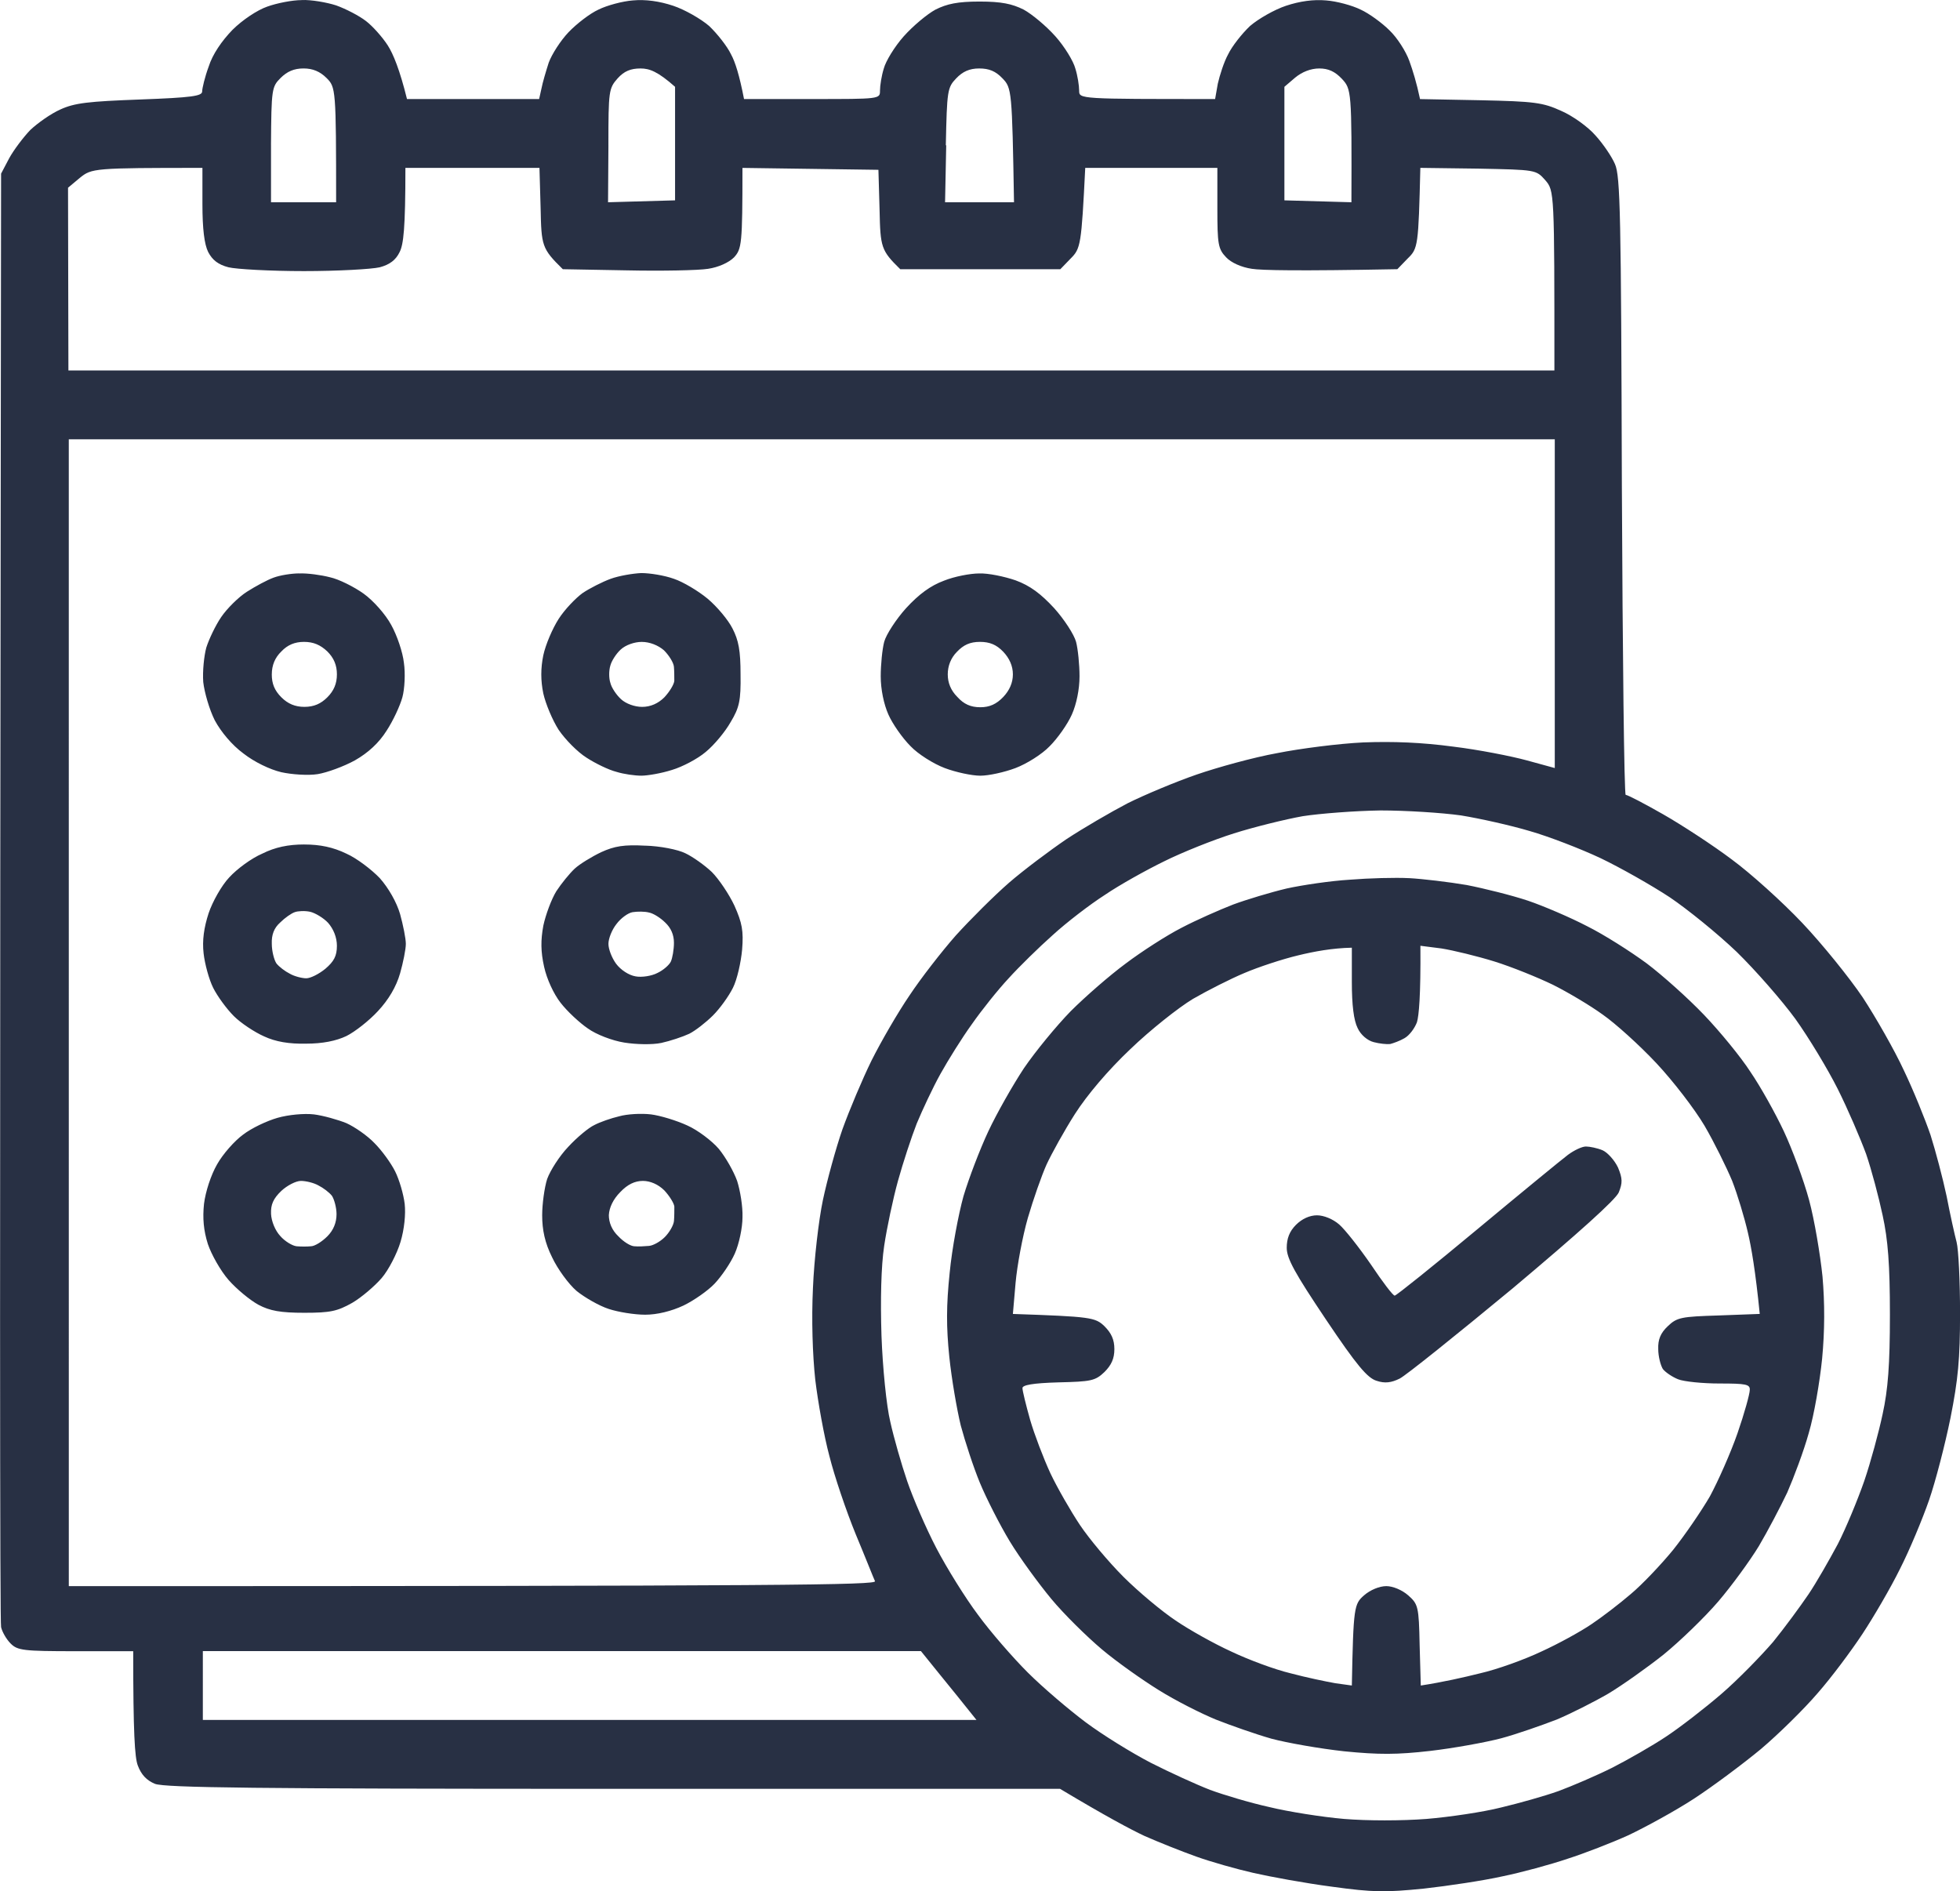 <svg fill="none" height="110" viewBox="0 0 114 110" width="114" xmlns="http://www.w3.org/2000/svg"><path clip-rule="evenodd" d="m17.545.002c.557-.022 1.448.133 2.005.311.557.2 1.337.6 1.738.912.379.289.958.934 1.27 1.423.312.489.691 1.401 1.114 3.113h7.685l.134-.6c.067-.356.267-1.023.423-1.512.178-.489.691-1.29 1.158-1.779.468-.489 1.247-1.09 1.738-1.312.49-.245 1.403-.489 2.005-.534.735-.067 1.537.044 2.339.311.668.222 1.604.756 2.094 1.178.468.445 1.047 1.178 1.27 1.645.245.445.49 1.223.757 2.602h3.965c3.943 0 3.943 0 3.943-.489 0-.289.089-.867.223-1.29.111-.422.624-1.267 1.158-1.868.535-.6 1.359-1.29 1.849-1.556.668-.334 1.292-.467 2.562-.467s1.893.133 2.562.467c.49.267 1.314.956 1.849 1.556.535.6 1.047 1.445 1.158 1.868.134.422.223 1.001.223 1.29 0 .489 0 .489 7.908.489l.156-.889c.111-.489.356-1.267.602-1.712.223-.467.802-1.201 1.27-1.645.49-.422 1.426-.956 2.094-1.178.802-.267 1.604-.378 2.339-.311.601.044 1.515.289 2.005.534.49.222 1.248.778 1.671 1.201.446.422.958 1.223 1.158 1.779.2.556.423 1.267.624 2.224l3.497.067c3.163.067 3.653.133 4.723.623.668.289 1.559.934 1.982 1.423.446.489.958 1.245 1.136 1.668.312.689.356 2.98.401 18.744.044 9.873.134 17.944.223 17.944.111 0 1.092.511 2.183 1.134s2.896 1.801 3.988 2.624c1.091.8 2.94 2.468 4.098 3.691 1.159 1.223 2.74 3.18 3.52 4.336.757 1.156 1.849 3.068 2.383 4.225.557 1.156 1.248 2.868 1.56 3.78.289.912.713 2.513.935 3.558.201 1.045.468 2.246.58 2.668.111.422.2 2.29.2 4.114 0 2.691-.111 3.869-.557 6.115-.312 1.534-.869 3.691-1.247 4.781-.379 1.089-1.136 2.913-1.693 4.002-.535 1.09-1.537 2.802-2.183 3.78-.646.978-1.805 2.535-2.607 3.446-.779.912-2.272 2.379-3.296 3.246-1.047.867-2.807 2.179-3.899 2.891-1.091.711-2.807 1.645-3.787 2.112-.98.445-2.584 1.067-3.564 1.379-.98.333-2.695.8-3.787 1.022-1.091.245-3.163.556-4.567.712-2.228.222-2.94.222-5.346-.111-1.537-.2-3.586-.578-4.566-.801-.98-.222-2.473-.644-3.341-.956-.869-.311-2.205-.845-3.007-1.2-.802-.378-2.228-1.134-4.901-2.735h-25.951c-20.917 0-26.085-.067-26.687-.289-.49-.201-.802-.534-1.002-1.068-.178-.467-.267-1.868-.267-6.648h-3.341c-3.052 0-3.386-.044-3.787-.445-.245-.245-.49-.667-.557-.956-.067-.267-.089-19.412 0-84.539l.468-.889c.267-.489.824-1.223 1.225-1.645.423-.4 1.203-.956 1.76-1.201.824-.378 1.626-.467 4.633-.578 3.007-.111 3.609-.2 3.609-.467 0-.178.156-.845.379-1.445.223-.712.757-1.49 1.381-2.135.579-.578 1.448-1.156 2.027-1.356.557-.2 1.448-.378 2.005-.378zm-1.782 8.427v3.335h3.787c0-6.604-.022-6.693-.557-7.227-.379-.378-.802-.556-1.337-.556-.557 0-.958.178-1.337.556-.512.511-.535.645-.557 3.891zm19.625.022-.022 3.313 3.898-.111v-6.604c-1.002-.889-1.492-1.067-2.005-1.067-.579 0-.958.156-1.337.578-.512.578-.535.734-.535 3.891zm19.647 0-.067 3.313h4.01c-.111-6.515-.134-6.648-.668-7.204-.401-.422-.78-.578-1.359-.578-.557 0-.958.178-1.337.578-.512.534-.535.712-.602 3.891zm19.67-3.402v6.604l3.898.111c.022-6.493 0-6.582-.557-7.182-.401-.422-.78-.6-1.314-.6-.49 0-1.002.2-1.403.534zm-70.748 5.87.022 10.629h86.43c0-10.428 0-10.451-.535-11.073-.535-.6-.535-.6-3.898-.667l-3.364-.044c-.111 4.536-.134 4.692-.735 5.27l-.602.623c-5.792.111-7.908.067-8.465-.022-.602-.089-1.203-.356-1.492-.667-.468-.489-.512-.756-.512-2.868v-2.335h-7.685c-.223 4.492-.267 4.692-.846 5.27l-.602.623h-9.311c-1.114-1.09-1.158-1.268-1.203-3.446l-.067-2.335-7.908-.111c0 4.447-.044 4.714-.49 5.203-.312.311-.913.578-1.515.667-.557.089-2.673.133-4.723.089l-3.72-.067c-1.225-1.201-1.247-1.356-1.292-3.558l-.067-2.335h-7.797c0 3.535-.111 4.447-.334 4.892-.223.467-.579.734-1.158.889-.468.111-2.45.222-4.411.222s-3.943-.111-4.388-.222c-.602-.156-.936-.422-1.181-.889-.223-.445-.334-1.356-.334-2.78v-2.112c-6.326 0-6.438.022-7.128.578zm.045 81.337c42.191 0 46.98-.067 46.891-.289-.067-.133-.557-1.379-1.114-2.713-.557-1.356-1.248-3.402-1.537-4.558-.312-1.156-.668-3.157-.824-4.447-.156-1.445-.223-3.491-.134-5.337.067-1.645.334-3.958.579-5.114.245-1.156.757-3.024 1.136-4.114.401-1.112 1.158-2.913 1.693-4.002.557-1.112 1.537-2.802 2.205-3.78.646-.978 1.871-2.557 2.695-3.491.847-.934 2.228-2.312 3.096-3.068.847-.734 2.361-1.868 3.341-2.535.98-.645 2.584-1.579 3.564-2.09.98-.489 2.784-1.245 4.01-1.668 1.225-.422 3.319-1.001 4.678-1.245 1.337-.267 3.586-.556 5.012-.623 1.738-.067 3.408 0 5.235.245 1.47.178 3.386.556 4.277.8l1.626.445v-19.122h-86.43zm67.763-43.782c-1.203.378-3.03 1.112-4.054 1.623-1.047.511-2.606 1.379-3.453 1.957-.869.556-2.228 1.601-3.03 2.335-.802.712-1.96 1.846-2.562 2.513-.624.667-1.582 1.868-2.139 2.668-.579.8-1.381 2.09-1.827 2.891-.446.8-1.047 2.09-1.381 2.891-.312.8-.802 2.29-1.091 3.335s-.646 2.735-.802 3.78c-.178 1.179-.223 3.135-.156 5.225.067 1.846.289 4.091.512 5.003.201.912.646 2.468.98 3.446.334.978 1.091 2.735 1.693 3.891.602 1.156 1.693 2.913 2.428 3.891.713.978 2.027 2.49 2.896 3.357.869.867 2.384 2.157 3.364 2.891.98.733 2.673 1.778 3.787 2.357 1.091.555 2.651 1.267 3.453 1.578.78.289 2.339.756 3.453 1.001 1.091.267 3.052.578 4.344.689 1.359.111 3.341.111 4.789 0 1.337-.111 3.297-.4 4.344-.667 1.025-.244 2.539-.667 3.341-.956.78-.289 2.183-.889 3.119-1.356.913-.467 2.317-1.268 3.119-1.801.78-.512 2.25-1.646 3.23-2.491.98-.845 2.317-2.224 3.007-3.024.669-.823 1.582-2.068 2.05-2.757s1.225-2.023 1.715-2.935c.468-.912 1.158-2.579 1.537-3.669.379-1.112.847-2.846 1.069-3.891.312-1.423.424-2.868.424-5.781 0-2.913-.112-4.358-.424-5.781-.222-1.045-.646-2.646-.958-3.558-.334-.912-1.069-2.624-1.648-3.78s-1.693-3.002-2.473-4.091c-.779-1.067-2.316-2.824-3.408-3.891-1.114-1.067-2.873-2.49-3.898-3.18-1.047-.689-2.851-1.712-4.01-2.268-1.181-.556-3.03-1.267-4.121-1.579-1.114-.334-2.918-.734-4.01-.912-1.114-.156-3.208-.289-4.678-.289-1.47.022-3.52.178-4.522.334-1.002.178-2.807.623-4.01 1.001zm-59.967 51.564h44.997c-.78-.978-1.515-1.89-2.116-2.624l-1.114-1.379h-41.767zm5.614-66.684c.468-.022 1.27.089 1.782.222.512.111 1.403.556 1.96.956.557.4 1.27 1.201 1.604 1.823.334.6.668 1.579.735 2.201.089.6.045 1.512-.089 2.001-.134.489-.535 1.356-.913 1.935-.446.712-1.069 1.29-1.849 1.734-.646.356-1.626.712-2.161.8-.557.089-1.515.022-2.116-.111-.668-.156-1.582-.6-2.205-1.089-.668-.489-1.314-1.267-1.671-1.935-.312-.623-.601-1.623-.668-2.224-.044-.623.045-1.512.178-2.001.156-.489.535-1.29.869-1.779.334-.489 1.002-1.156 1.492-1.468s1.181-.689 1.559-.823c.356-.133 1.025-.245 1.492-.245zm-1.604 5.87c0 .534.156.934.557 1.334.379.378.802.556 1.337.556.557 0 .958-.178 1.337-.556s.557-.8.557-1.334c0-.534-.178-.956-.557-1.334-.401-.378-.802-.556-1.359-.556-.535 0-.958.178-1.314.556-.371.356-.557.8-.557 1.334zm21.496-5.892c.49 0 1.337.133 1.893.334.535.178 1.426.712 1.96 1.156.557.467 1.203 1.245 1.448 1.734.356.689.468 1.29.468 2.668.022 1.512-.067 1.935-.579 2.779-.312.556-.958 1.334-1.448 1.734-.468.4-1.359.867-1.96 1.045-.624.2-1.426.334-1.782.334-.379 0-1.025-.089-1.448-.222-.446-.111-1.225-.489-1.738-.823-.535-.334-1.247-1.067-1.626-1.623-.356-.556-.757-1.512-.891-2.112-.156-.756-.156-1.468 0-2.224.134-.623.535-1.556.891-2.112.356-.556 1.002-1.223 1.403-1.512.401-.267 1.136-.645 1.626-.823s1.292-.311 1.782-.334zm-1.804 5.381c-.089.289-.089.734 0 1.001.067.289.356.712.624.956.289.267.802.445 1.225.445.49 0 .936-.2 1.292-.556.29-.311.557-.734.579-.956 0-.2 0-.578-.022-.823-.022-.245-.29-.667-.579-.956-.334-.289-.824-.489-1.292-.489-.423 0-.936.178-1.225.445-.267.245-.535.667-.602.934zm21.452-5.359c.512-.022 1.47.178 2.116.4.847.311 1.47.778 2.25 1.623.579.645 1.158 1.534 1.27 1.957.111.422.201 1.334.201 2.001 0 .756-.178 1.623-.446 2.224-.245.556-.824 1.379-1.292 1.845-.446.467-1.337 1.023-1.983 1.268-.646.244-1.559.445-2.049.445-.49 0-1.426-.2-2.072-.445-.646-.245-1.537-.8-1.983-1.268-.468-.467-1.047-1.29-1.292-1.845-.267-.6-.446-1.468-.446-2.224 0-.667.089-1.579.201-2.001.111-.422.691-1.312 1.27-1.957.757-.823 1.426-1.312 2.205-1.601.602-.245 1.537-.422 2.049-.422zm-1.827 5.87c0 .489.178.934.557 1.312.379.422.78.6 1.337.6.535 0 .936-.178 1.337-.6.356-.378.557-.823.557-1.312s-.201-.934-.557-1.312c-.401-.422-.802-.578-1.359-.578-.579 0-.958.178-1.337.578-.356.356-.535.823-.535 1.312zm-37.423 9.895c.913 0 1.671.156 2.45.534.602.267 1.47.934 1.938 1.423.512.578.98 1.401 1.181 2.09.178.645.334 1.423.334 1.734s-.156 1.09-.334 1.712c-.223.778-.668 1.534-1.292 2.201-.512.556-1.337 1.201-1.827 1.445-.601.289-1.403.445-2.339.445-1.002.022-1.782-.111-2.45-.422-.557-.245-1.359-.778-1.76-1.179-.423-.422-.958-1.156-1.203-1.645-.245-.489-.49-1.401-.557-2.001-.089-.756.022-1.512.29-2.335.223-.667.757-1.623 1.203-2.09.446-.489 1.292-1.112 1.916-1.379.757-.378 1.515-.534 2.45-.534zm-1.403 4.536c-.356.311-.512.712-.49 1.245 0 .422.134.934.267 1.134.156.2.512.467.78.6.267.156.713.267.958.267.245 0 .735-.245 1.114-.556.49-.422.668-.734.668-1.334 0-.489-.2-.978-.512-1.334-.267-.289-.757-.578-1.047-.645-.312-.067-.713-.044-.891.022-.201.067-.579.334-.847.6zm21.229-4.469c.847.022 1.893.222 2.339.445.423.2 1.114.689 1.537 1.09.401.4 1.002 1.29 1.314 1.957.446 1.001.535 1.468.446 2.557-.067.734-.289 1.734-.535 2.224-.245.489-.757 1.201-1.158 1.601-.401.4-1.025.889-1.381 1.067-.379.178-1.114.422-1.626.534-.535.111-1.47.089-2.161-.022-.691-.111-1.626-.467-2.116-.823-.49-.334-1.203-1.001-1.581-1.49-.401-.511-.802-1.379-.958-2.09-.201-.889-.201-1.556-.045-2.401.134-.623.468-1.534.757-2.001.29-.445.78-1.045 1.069-1.312.29-.267.98-.689 1.537-.956.78-.356 1.337-.445 2.562-.378zm-1.671 4.558c-.267.334-.468.845-.468 1.156s.201.823.446 1.156c.267.356.735.667 1.136.734.356.067.936-.022 1.27-.2.334-.156.691-.467.78-.667s.178-.689.178-1.09c0-.467-.178-.867-.512-1.178-.267-.267-.691-.534-.936-.578-.245-.067-.668-.067-.958-.022-.267.044-.691.356-.936.689zm46.111-2.668c.78.044 2.294.222 3.341.4 1.025.2 2.629.6 3.564.912.913.311 2.473.978 3.453 1.49.98.489 2.517 1.468 3.453 2.157.913.689 2.406 2.023 3.341 3.002.913.956 2.138 2.446 2.695 3.313.579.845 1.448 2.401 1.938 3.446s1.158 2.846 1.47 4.002c.312 1.156.646 3.157.78 4.447.134 1.556.134 3.135-.022 4.781-.134 1.334-.468 3.291-.78 4.336-.29 1.045-.869 2.579-1.247 3.446-.401.845-1.137 2.246-1.649 3.113-.512.845-1.581 2.312-2.361 3.224-.78.912-2.228 2.312-3.185 3.091-.98.778-2.428 1.801-3.208 2.268-.802.467-2.161 1.156-3.007 1.512-.869.334-2.317.845-3.23 1.09-.936.244-2.784.578-4.121.733-1.938.223-3.007.223-5.012.023-1.426-.156-3.319-.49-4.232-.734-.936-.267-2.384-.778-3.23-1.112-.869-.356-2.361-1.112-3.319-1.712-.936-.578-2.45-1.645-3.319-2.379-.869-.734-2.205-2.046-2.94-2.935s-1.827-2.379-2.406-3.335-1.359-2.49-1.738-3.402c-.379-.912-.869-2.424-1.114-3.335-.223-.912-.535-2.713-.668-4.002-.178-1.734-.178-2.98.022-4.892.134-1.401.512-3.402.802-4.447.312-1.045.958-2.735 1.448-3.78.49-1.045 1.426-2.691 2.072-3.669.668-.978 1.893-2.468 2.718-3.313.846-.845 2.272-2.09 3.208-2.779.913-.689 2.361-1.623 3.23-2.068.847-.445 2.205-1.045 3.007-1.356.78-.289 2.183-.712 3.119-.934.913-.2 2.562-.445 3.675-.511 1.091-.089 2.651-.133 3.453-.089zm-9.579 5.514c-.802.334-2.161 1.023-3.007 1.512-.847.511-2.473 1.801-3.631 2.913-1.314 1.245-2.517 2.668-3.23 3.78-.624.978-1.359 2.312-1.648 2.935-.29.645-.78 2.046-1.091 3.113-.312 1.09-.624 2.78-.713 3.78l-.156 1.801c4.544.156 4.789.2 5.324.712.401.4.579.778.579 1.334s-.178.934-.579 1.334c-.535.511-.78.556-2.673.6-1.515.044-2.094.156-2.094.334 0 .156.201.978.446 1.845.245.845.78 2.246 1.181 3.113.401.845 1.181 2.201 1.715 3.002.535.8 1.671 2.157 2.539 3.024.869.867 2.228 2.001 3.03 2.535.78.534 2.25 1.356 3.23 1.801.98.467 2.517 1.045 3.453 1.267.913.245 2.094.489 2.606.578l.958.133c.089-4.603.134-4.736.713-5.247.356-.311.891-.534 1.292-.534.379 0 .913.222 1.27.534.579.511.624.645.668 2.891l.067 2.357c1.292-.2 2.473-.467 3.453-.712.98-.222 2.584-.8 3.564-1.267.98-.445 2.272-1.156 2.896-1.579.602-.4 1.648-1.201 2.294-1.757.668-.556 1.782-1.734 2.473-2.579.691-.867 1.648-2.268 2.138-3.113.468-.867 1.203-2.513 1.604-3.669.401-1.156.713-2.29.713-2.513.022-.334-.223-.378-1.76-.378-.98 0-2.072-.111-2.406-.245-.334-.133-.735-.4-.891-.6-.134-.222-.267-.734-.267-1.156-.022-.556.134-.934.557-1.334.535-.511.78-.556 2.963-.623l2.384-.089c-.245-2.468-.49-3.891-.691-4.736-.2-.867-.601-2.201-.913-3.002-.334-.8-1.047-2.246-1.604-3.202-.579-.978-1.827-2.602-2.807-3.647-.98-1.045-2.384-2.312-3.119-2.824-.735-.534-2.049-1.312-2.896-1.734-.869-.422-2.406-1.045-3.408-1.356s-2.384-.645-3.074-.756l-1.225-.156c.022 2.935-.089 4.069-.201 4.447-.134.356-.446.778-.735.934-.267.156-.646.289-.824.334-.201.022-.624-.022-.958-.111-.356-.089-.757-.422-.936-.823-.223-.445-.334-1.334-.334-2.668v-2.001c-1.136.022-2.205.222-3.119.445-.935.222-2.339.689-3.119 1.023zm-54.13 8.227c.535.067 1.403.311 1.893.511.49.222 1.225.734 1.626 1.156.423.422.958 1.156 1.203 1.645.245.489.49 1.334.557 1.89.067.6-.022 1.49-.245 2.224-.2.667-.691 1.623-1.091 2.09-.401.467-1.181 1.134-1.715 1.445-.869.489-1.27.578-2.784.578-1.381 0-2.005-.111-2.673-.467-.49-.267-1.27-.912-1.738-1.445-.468-.534-1.002-1.49-1.203-2.09-.245-.778-.312-1.49-.223-2.335.089-.712.401-1.668.757-2.29.334-.6 1.025-1.379 1.515-1.734.49-.378 1.381-.8 2.005-.978.624-.178 1.537-.267 2.116-.2zm-2.495 5.781c.022.445.245.978.535 1.29.267.311.713.578.958.6.245.022.624.022.824 0 .223 0 .646-.267.958-.578.356-.356.535-.8.535-1.29 0-.378-.134-.867-.267-1.067-.156-.2-.512-.467-.78-.6-.267-.156-.735-.267-1.025-.267s-.802.267-1.136.578c-.468.445-.624.8-.601 1.334zm22.098-5.781c.535.067 1.492.356 2.116.645.601.267 1.426.889 1.827 1.356.401.489.869 1.312 1.069 1.868.178.556.334 1.49.312 2.112 0 .623-.201 1.556-.446 2.112s-.78 1.334-1.181 1.757c-.379.4-1.203.978-1.804 1.267-.713.334-1.537.534-2.228.534-.624 0-1.582-.156-2.116-.334-.557-.178-1.403-.667-1.871-1.045-.468-.4-1.114-1.29-1.426-1.957-.423-.845-.579-1.601-.579-2.446 0-.667.134-1.623.29-2.112.178-.489.713-1.334 1.225-1.868.49-.534 1.181-1.112 1.515-1.267.334-.178.98-.4 1.448-.511.468-.133 1.292-.178 1.849-.111zm-2.45 5.848c0 .445.178.889.557 1.245.29.311.713.578.936.578.223.022.602 0 .847-.022s.646-.245.913-.511.512-.689.535-.934c.022-.245.022-.623.022-.845-.022-.2-.29-.623-.579-.934-.356-.356-.824-.556-1.247-.556-.468 0-.891.2-1.314.645-.423.422-.646.912-.668 1.334zm56.826-3.98c.223 0 .668.089.98.222.29.133.691.578.891 1.001.267.645.267.889.045 1.445-.178.422-2.361 2.379-6.17 5.581-3.252 2.691-6.215 5.07-6.571 5.248-.49.245-.869.289-1.337.133-.535-.156-1.158-.889-2.963-3.58-1.804-2.691-2.272-3.535-2.272-4.158 0-.534.156-.956.535-1.334.356-.356.802-.556 1.225-.556.401 0 .935.222 1.292.534.334.289 1.158 1.334 1.849 2.335.668 1.001 1.292 1.823 1.381 1.801.089 0 2.25-1.734 4.789-3.847 2.539-2.112 4.923-4.069 5.279-4.336s.824-.489 1.047-.489z" fill="#283044" fill-rule="evenodd"/></svg>